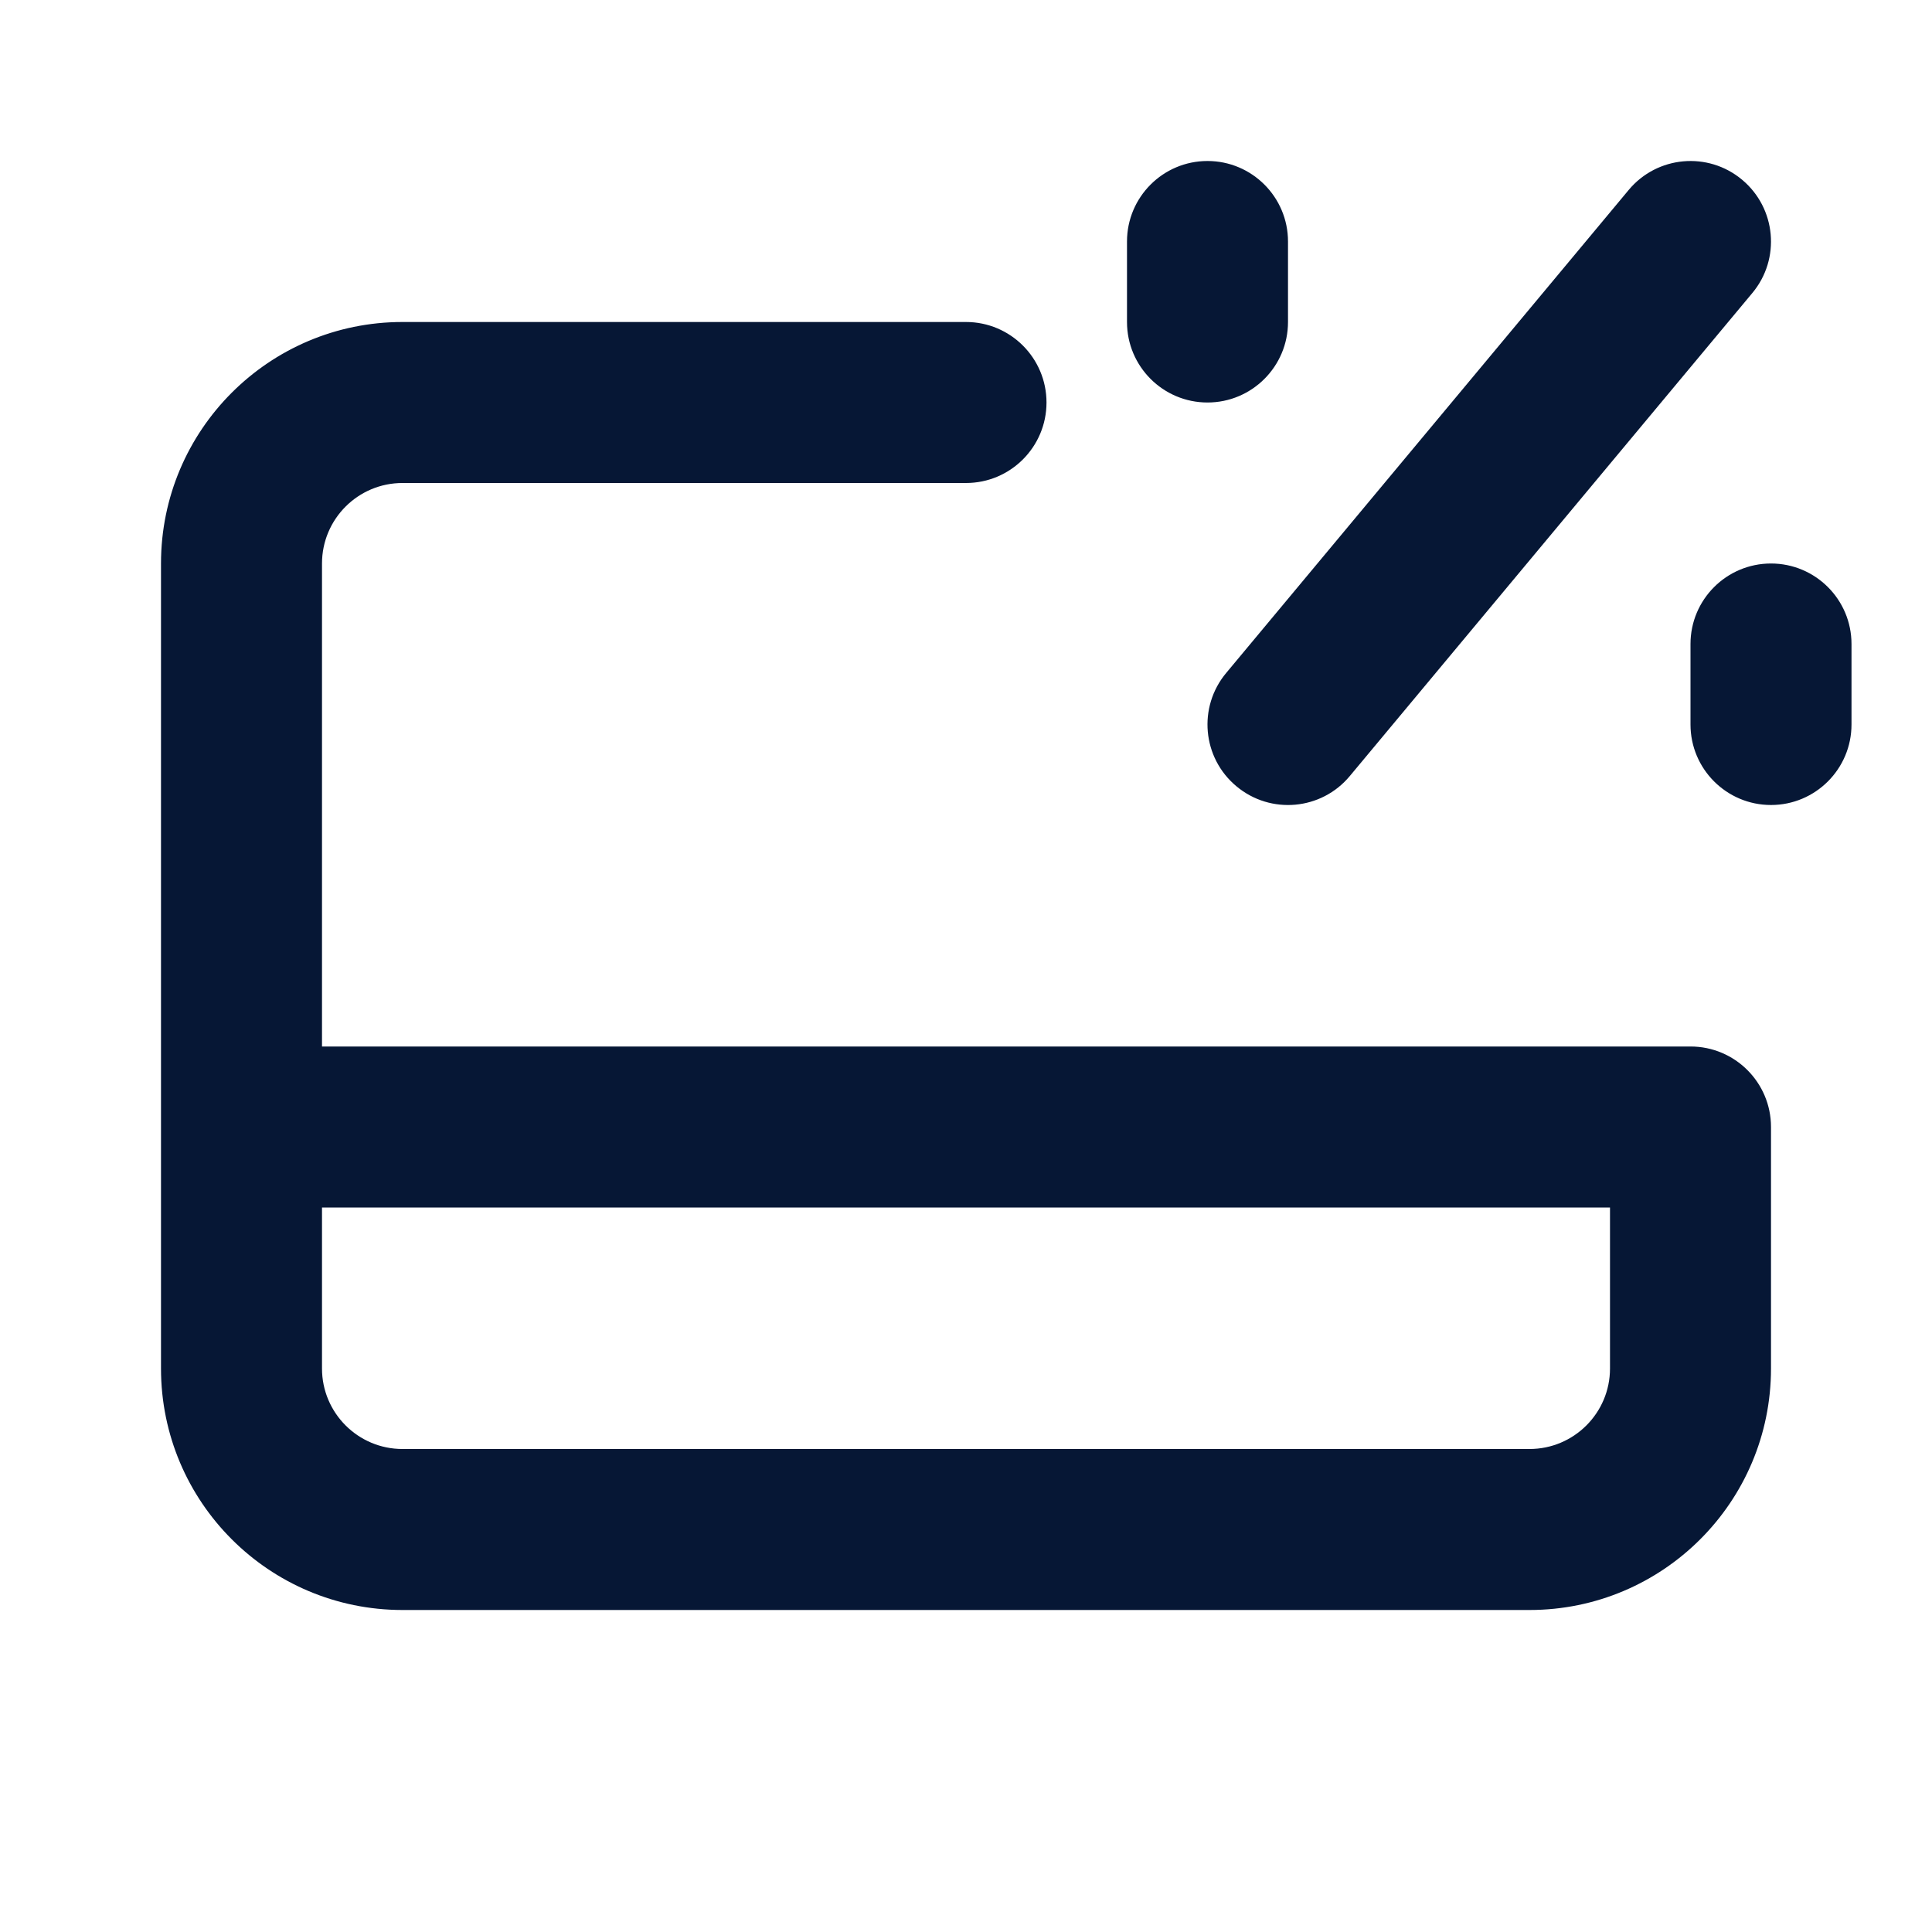 <?xml version="1.0" encoding="UTF-8"?> <svg xmlns="http://www.w3.org/2000/svg" width="24" height="24" viewBox="0 0 24 24" fill="none"><g id="icons/outline/credit-percent"><path id="Icon (Stroke)" fill-rule="evenodd" clip-rule="evenodd" d="M2 17C2 18.657 3.343 20 5 20H19C20.657 20 22 18.657 22 17V14C22 13.448 21.552 13 21 13H4V7C4 6.448 4.448 6 5 6H12C12.552 6 13 5.552 13 5C13 4.448 12.552 4 12 4H5C3.343 4 2 5.343 2 7V17ZM4 15H20V17C20 17.552 19.552 18 19 18H5C4.448 18 4 17.552 4 17V15ZM15.36 9.768C15.784 10.122 16.415 10.065 16.768 9.64L21.768 3.64C22.122 3.216 22.064 2.585 21.64 2.232C21.216 1.878 20.585 1.936 20.232 2.36L15.232 8.36C14.878 8.784 14.935 9.415 15.36 9.768ZM22 10C22.552 10 23 9.552 23 9L23 8C23 7.448 22.552 7 22 7C21.448 7 21 7.448 21 8L21 9C21 9.552 21.448 10 22 10ZM15 5C15.552 5 16 4.552 16 4L16 3C16 2.448 15.552 2 15 2C14.448 2 14 2.448 14 3L14 4C14 4.552 14.448 5 15 5Z" fill="#061735"></path></g></svg> 